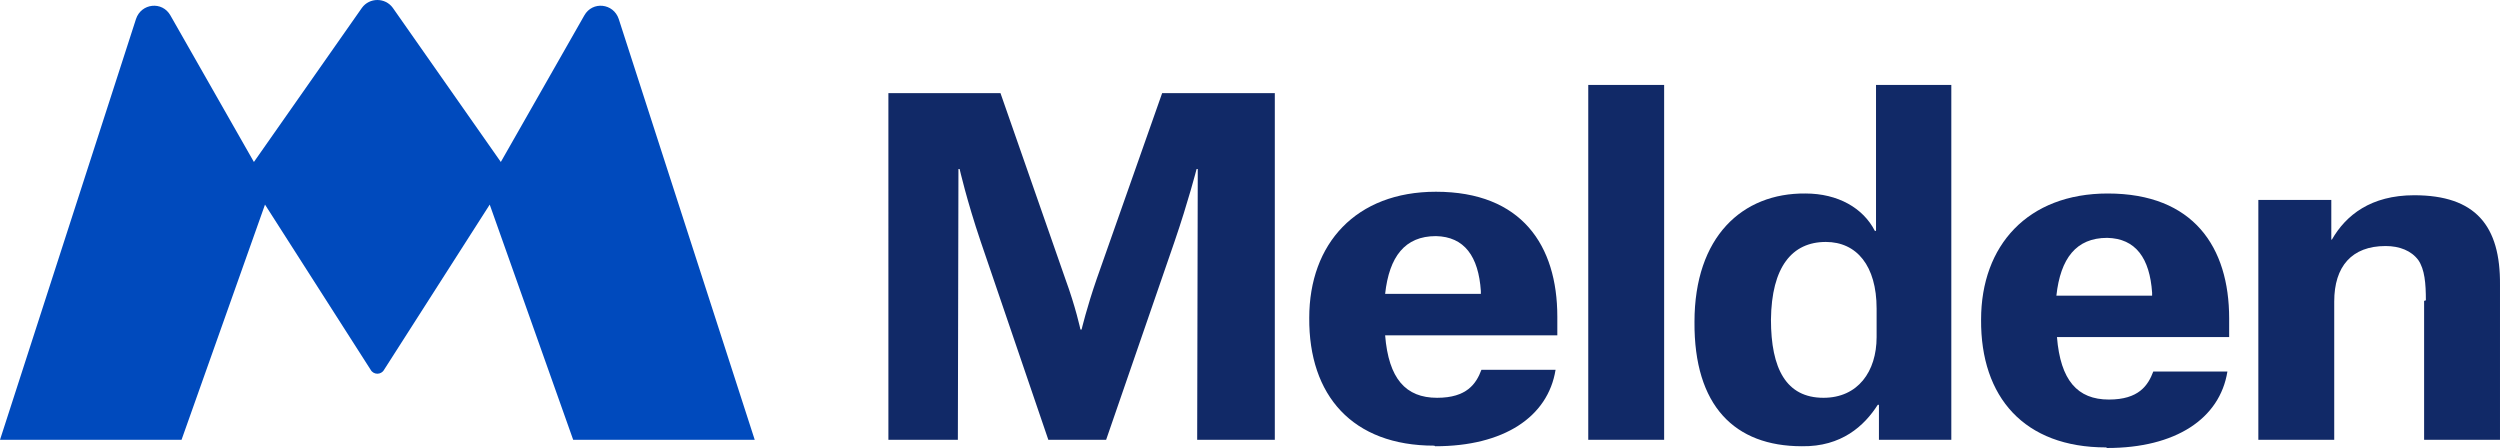 <svg xmlns="http://www.w3.org/2000/svg" id="katman_2" data-name="katman 2" viewBox="0 0 428.3 76.75"><defs><style>      .cls-1 {        fill: #004abd;      }      .cls-2 {        fill: #112967;      }    </style></defs><g id="katman_1" data-name="katman 1"><g id="Layer_1" data-name="Layer 1"><g><path class="cls-1" d="m129.3,75.35L106,3.25c-.9-2.7-4.5-3.1-5.9-.6l-14.3,25.1L67.3,1.35c-1.3-1.8-4-1.8-5.3,0l-18.5,26.4L29.2,2.65c-1.4-2.5-5-2.1-5.9.6L0,75.35h31.1l14.3-40.3,18.1,28.3c.5.9,1.8.9,2.3,0l18.1-28.3,14.3,40.3h31.1,0Z"></path><g><path class="cls-2" d="m152.1,15.95h19.3l11.1,31.8c1.8,4.9,2.6,8.7,2.6,8.7h.2s.9-3.8,2.6-8.7l11.2-31.8h19.3v59.4h-13.3l.1-46.4h-.2s-1.4,5.5-3.8,12.5l-11.7,33.9h-9.9l-11.6-34c-2.4-7.1-3.6-12.4-3.6-12.4h-.2l-.1,46.4h-11.9V15.95h-.1Z"></path><path class="cls-2" d="m245.7,76.35c-14,0-21.5-8.6-21.4-21.9,0-12.7,8-21.6,21.7-21.6,14.7,0,20.8,9.2,20.8,21.4v3.2h-29.5c.6,7.4,3.5,10.7,8.9,10.7,5.1,0,6.7-2.4,7.6-4.8h12.7c-1.3,8.1-8.9,13.1-20.6,13.1l-.2-.1Zm8-26.5c-.4-5.9-2.8-9.3-7.7-9.4-5.3,0-8,3.5-8.7,9.9h16.4v-.5Z"></path><path class="cls-2" d="m272.2,14.55h12.9v60.8h-13V14.55h.1Z"></path><path class="cls-2" d="m334.2,75.35h-12.3v-6h-.2c-2.3,3.6-6.2,7.2-13,7.1-11.5,0-18.5-6.9-18.4-21.3,0-14.6,8.2-22.1,19-22,5.6,0,9.9,2.5,11.9,6.4h.2V14.55h12.9v60.8h-.1Zm-12.7-22.5c0-7.3-3.4-11.4-8.7-11.4-5.8,0-9.3,4.3-9.4,13.3,0,8.4,2.6,13.4,9,13.4,5.9,0,9.1-4.5,9.1-10.4v-4.9h0Z"></path><path class="cls-2" d="m360.8,76.65c-14,0-21.5-8.6-21.4-21.9,0-12.7,8-21.6,21.7-21.6,14.7,0,20.8,9.2,20.8,21.4v3.2h-29.5c.6,7.4,3.5,10.7,8.9,10.7,5.1,0,6.7-2.4,7.6-4.8h12.7c-1.3,8.1-8.9,13.1-20.6,13.1l-.2-.1Zm7.9-26.5c-.4-5.9-2.8-9.3-7.7-9.4-5.3,0-8,3.5-8.7,9.9h16.4v-.5Z"></path><path class="cls-2" d="m415.6,51.45c0-2.9-.2-5.3-1.3-6.9-1.2-1.6-3.2-2.4-5.6-2.4-5.8,0-8.8,3.5-8.8,9.5v23.7h-13v-41.1h12.5v6.8h.1c2.4-4.2,6.7-7.6,14.1-7.6,10.5,0,14.8,5.2,14.7,15.4v26.5h-13v-23.8l.3-.1Z"></path></g></g></g></g></svg>